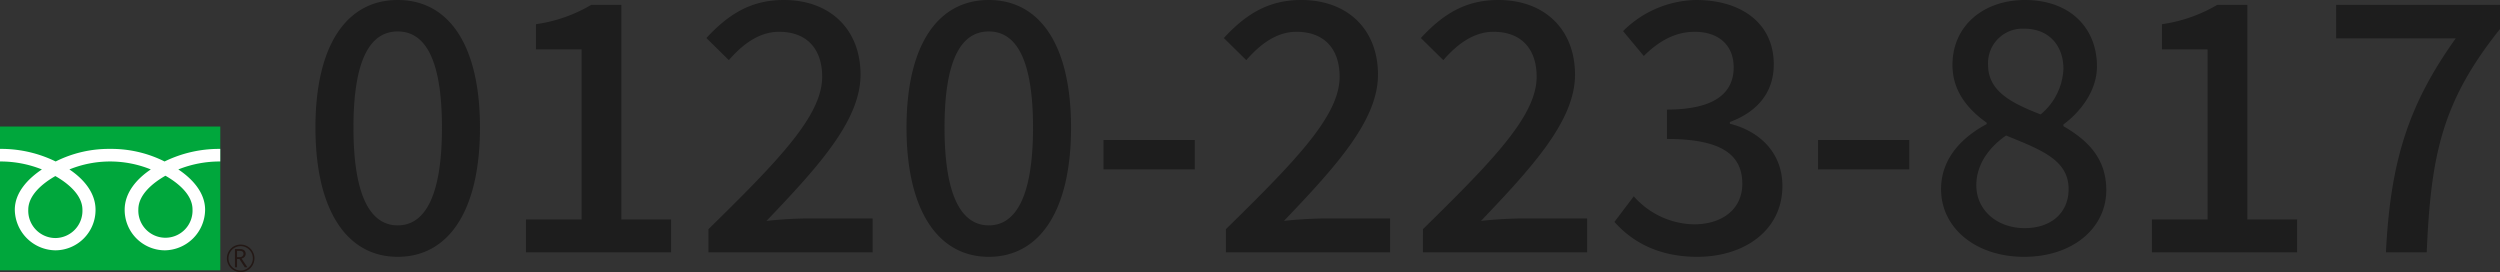 <svg xmlns="http://www.w3.org/2000/svg" width="361.629" height="39.359" viewBox="0 0 361.629 39.359">
  <rect x="0" y="0" width="361.629" height="39.359" fill="#333333" stroke="none"/>
  <g id="_0120-223-817" data-name="0120-223-817" transform="translate(-19127.721 19309.5)">
    <g id="ico_freedial_01" transform="translate(19119.721 -19307.338)">
      <path id="パス_28306" data-name="パス 28306" d="M8,16.14H39.866v20.8H8Z" fill="#00a73c"/>
      <path id="パス_28307" data-name="パス 28307" d="M57.44,43.851a1.992,1.992,0,1,0,1.992-1.992,1.992,1.992,0,0,0-1.992,1.992m.231,0a1.761,1.761,0,1,1,1.759,1.76,1.761,1.761,0,0,1-1.759-1.76Z" transform="translate(-16.619 -8.645)" fill="#231815"/>
      <path id="パス_28308" data-name="パス 28308" d="M60.988,45.467h-.382l-.773-1.195h-.339v1.195h-.306V42.836h.745a.892.892,0,0,1,.591.182.622.622,0,0,1,.218.507.648.648,0,0,1-.158.429.813.813,0,0,1-.437.254Zm-1.494-1.461h.386a.582.582,0,0,0,.395-.133.426.426,0,0,0,.151-.332c0-.293-.18-.439-.538-.439h-.394Z" transform="translate(-17.206 -8.973)" fill="#231815"/>
      <path id="パス_28309" data-name="パス 28309" d="M16.007,33.909a3.945,3.945,0,0,1-3.917-4.093c0-2.14,2.119-3.85,3.917-4.871,1.8,1.022,3.917,2.731,3.917,4.871a3.945,3.945,0,0,1-3.917,4.093m12.006-4.142c0-2.14,2.118-3.85,3.917-4.871,1.8,1.021,3.917,2.731,3.917,4.871a3.921,3.921,0,1,1-7.834,0m11.848-8.753a17.954,17.954,0,0,0-8.055,1.82,17.151,17.151,0,0,0-7.877-1.82,17.145,17.145,0,0,0-7.877,1.82A17.934,17.934,0,0,0,8,21.014v1.821a16.1,16.1,0,0,1,6.059,1.15c-1.969,1.316-3.917,3.311-3.917,5.83a5.956,5.956,0,0,0,5.908,5.871,5.842,5.842,0,0,0,5.77-5.871c0-2.519-1.809-4.514-3.779-5.83a15.639,15.639,0,0,1,11.772,0c-1.968,1.316-3.779,3.311-3.779,5.83a5.842,5.842,0,0,0,5.77,5.871,5.918,5.918,0,0,0,5.865-5.871c0-2.519-1.9-4.514-3.874-5.83a16.124,16.124,0,0,1,6.064-1.15Z" transform="translate(0 -1.638)" fill="#fff"/>
    </g>
    <path id="パス_28310" data-name="パス 28310" d="M14.25.65c7.35,0,11.9-6.65,11.9-18.7,0-12-4.55-18.45-11.9-18.45-7.3,0-11.9,6.4-11.9,18.45S6.95.65,14.25.65Zm0-4.55c-3.75,0-6.4-3.85-6.4-14.15s2.65-13.9,6.4-13.9,6.4,3.6,6.4,13.9S18-3.9,14.25-3.9ZM32.8,0h21V-4.75H46.6V-35.8H42.25a21.665,21.665,0,0,1-8,2.8v3.65h6.6v24.6H32.8ZM59.2,0H82.95V-4.9H73.6c-1.8,0-4.15.15-6,.35,7.65-8,13.6-14.6,13.6-21.15,0-6.5-4.35-10.8-11.1-10.8-4.8,0-8.05,2.1-11.2,5.5l3.25,3.2c1.95-2.25,4.35-4.1,7.25-4.1,4.15,0,6.25,2.6,6.25,6.5,0,5.6-6.2,12-16.45,22.05ZM99.75.65c7.35,0,11.9-6.65,11.9-18.7,0-12-4.55-18.45-11.9-18.45-7.3,0-11.9,6.4-11.9,18.45S92.45.65,99.75.65Zm0-4.55c-3.75,0-6.4-3.85-6.4-14.15s2.65-13.9,6.4-13.9,6.4,3.6,6.4,13.9S103.5-3.9,99.75-3.9Zm16.6-8.1h13.2v-4.25h-13.2Zm17.7,12H157.8V-4.9h-9.35c-1.8,0-4.15.15-6,.35,7.65-8,13.6-14.6,13.6-21.15,0-6.5-4.35-10.8-11.1-10.8-4.8,0-8.05,2.1-11.2,5.5L137-27.8c1.95-2.25,4.35-4.1,7.25-4.1,4.15,0,6.25,2.6,6.25,6.5,0,5.6-6.2,12-16.45,22.05Zm28.5,0H186.3V-4.9h-9.35c-1.8,0-4.15.15-6,.35,7.65-8,13.6-14.6,13.6-21.15,0-6.5-4.35-10.8-11.1-10.8-4.8,0-8.05,2.1-11.2,5.5l3.25,3.2c1.95-2.25,4.35-4.1,7.25-4.1,4.15,0,6.25,2.6,6.25,6.5,0,5.6-6.2,12-16.45,22.05Zm39.7.65c6.75,0,12.3-3.8,12.3-10.25,0-4.85-3.35-7.95-7.6-9v-.25c3.9-1.45,6.35-4.2,6.35-8.35,0-5.9-4.65-9.3-11.25-9.3A15.333,15.333,0,0,0,191.5-32l3,3.6c2.1-2.1,4.5-3.5,7.35-3.5,3.5,0,5.65,1.95,5.65,5.15,0,3.45-2.4,6.1-9.65,6.1v4.25c8.3,0,10.9,2.55,10.9,6.5,0,3.6-2.85,5.85-7,5.85a11.892,11.892,0,0,1-8.7-4.05l-2.8,3.7C192.7-1.65,196.45.65,202.25.65ZM219.7-12h13.2v-4.25H219.7ZM249.5.65c7.1,0,11.9-4.2,11.9-9.65,0-4.8-2.95-7.35-6.2-9.25v-.25c2.25-1.65,4.85-4.7,4.85-8.4,0-5.65-4-9.6-10.4-9.6-6,0-10.5,3.7-10.5,9.4,0,3.75,2.2,6.4,4.95,8.35v.2c-3.4,1.8-6.6,4.85-6.6,9.4C237.5-3.45,242.6.65,249.5.65Zm2.4-20.6c-4.1-1.6-7.6-3.3-7.6-7.15a4.986,4.986,0,0,1,5.25-5.25c3.6,0,5.65,2.5,5.65,5.8A9,9,0,0,1,251.9-19.95ZM249.6-3.5c-3.95,0-7-2.55-7-6.2,0-3,1.8-5.45,4.3-7.2,5,2.05,9.05,3.5,9.05,7.75C255.95-5.7,253.4-3.5,249.6-3.5ZM268,0h21V-4.75h-7.2V-35.8h-4.35a21.665,21.665,0,0,1-8,2.8v3.65h6.6v24.6H268Zm33.85,0h5.9c.6-13.95,2.15-21.75,10.6-32.3v-3.5h-23.7v4.85h17.3C305-21.25,302.5-13,301.85,0Z" transform="translate(19171 -19273)" fill="#1d1d1d"/>
  </g>
</svg>
